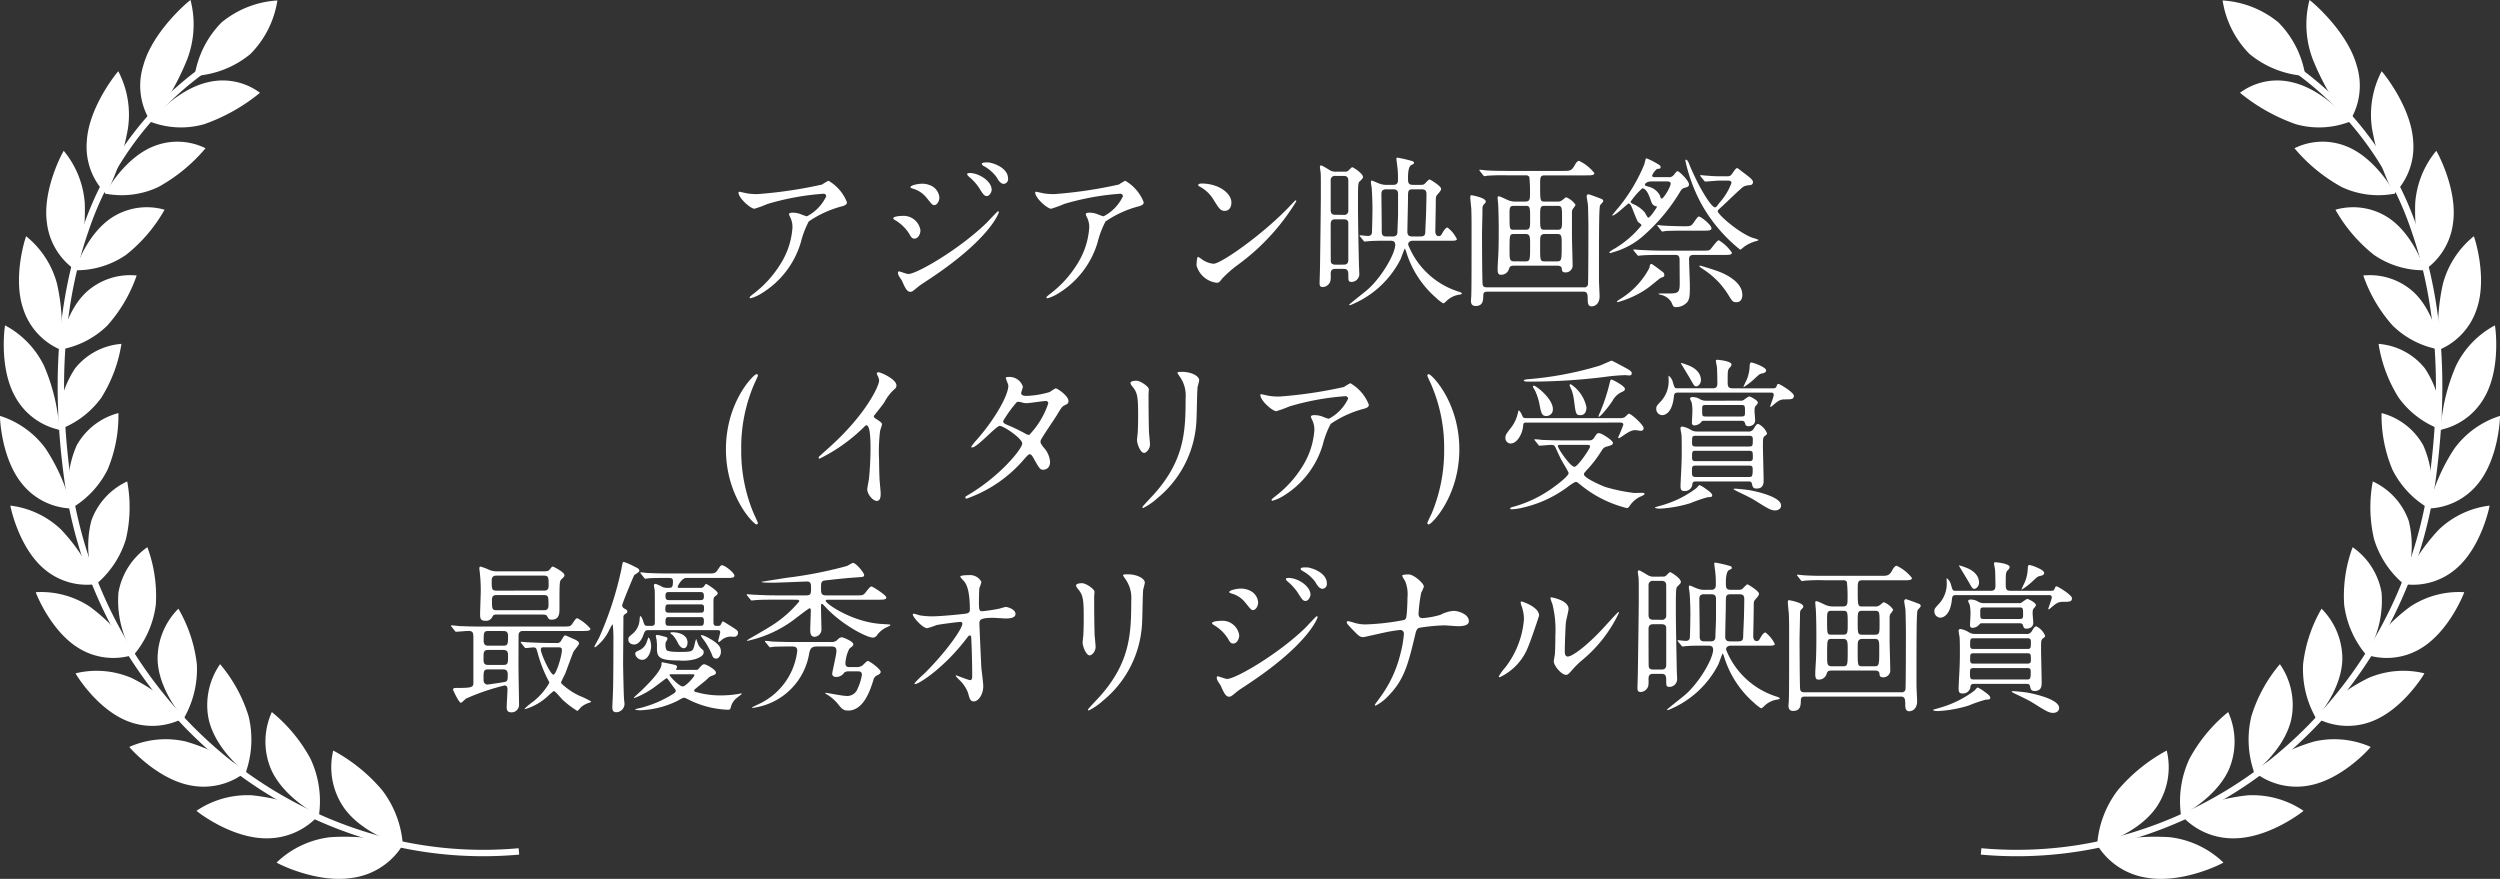 <svg xmlns="http://www.w3.org/2000/svg" width="252.501" height="88.767" viewBox="0 0 252.501 88.767">
  <rect x="0" y="0" width="252.501" height="88.767" fill="#333333" stroke="none"/>
  <g id="グループ_214" data-name="グループ 214" transform="translate(831.537 -1402.98)">
    <g id="グループ_119" data-name="グループ 119" transform="translate(-831.537 1402.98)">
      <g id="グループ_117" data-name="グループ 117">
        <g id="グループ_101" data-name="グループ 101" transform="translate(200.061)">
          <path id="パス_322" data-name="パス 322" d="M724.663-204.225a9.8,9.8,0,0,1,2.722,5.407,9.788,9.788,0,0,1-5.635-2.215,9.788,9.788,0,0,1-2.722-5.407A9.809,9.809,0,0,1,724.663-204.225Z" transform="translate(-694.605 206.487)" fill="#fff"/>
          <g id="グループ_99" data-name="グループ 99" transform="translate(11.722)">
            <g id="グループ_87" data-name="グループ 87" transform="translate(0 75.805)">
              <path id="パス_323" data-name="パス 323" d="M716.205-173.113a10.261,10.261,0,0,0-2.078,5.57c-.008.036,4.169-1.13,6.043-3.942a7.2,7.2,0,0,0,.987-5.645A17.063,17.063,0,0,0,716.205-173.113Z" transform="translate(-714.099 177.13)" fill="#fff"/>
              <path id="パス_324" data-name="パス 324" d="M719.146-169.6a7.1,7.1,0,0,1-5.032-3.368,22.958,22.958,0,0,1,7.356-.724,9.386,9.386,0,0,1,5.428,2.561C726.945-171.118,722.853-168.962,719.146-169.6Z" transform="translate(-714.114 182.444)" fill="#fff"/>
            </g>
            <g id="グループ_88" data-name="グループ 88" transform="translate(8.398 71.918)">
              <path id="パス_325" data-name="パス 325" d="M718.319-173.914a10.1,10.1,0,0,0-.85,5.725c0,.036,3.668-1.786,4.906-4.821a7.223,7.223,0,0,0-.147-5.624A15.675,15.675,0,0,0,718.319-173.914Z" transform="translate(-717.363 178.634)" fill="#fff"/>
              <path id="パス_326" data-name="パス 326" d="M722.76-171.03a6.988,6.988,0,0,1-5.374-2.412,20.945,20.945,0,0,1,6.77-1.931,9.213,9.213,0,0,1,5.645,1.561C729.845-173.809,726.36-171.033,722.76-171.03Z" transform="translate(-717.327 183.783)" fill="#fff"/>
            </g>
            <g id="グループ_89" data-name="グループ 89" transform="translate(15.323 67.084)">
              <path id="パス_327" data-name="パス 327" d="M720.331-175.257a10.015,10.015,0,0,0,.279,5.681c0,.039,3.146-2.344,3.774-5.5a7.225,7.225,0,0,0-1.176-5.431A14.825,14.825,0,0,0,720.331-175.257Z" transform="translate(-720.043 180.504)" fill="#fff"/>
              <path id="パス_328" data-name="パス 328" d="M725.817-172.9a6.863,6.863,0,0,1-5.58-1.422,19.567,19.567,0,0,1,6.1-3.019,9.065,9.065,0,0,1,5.725.54C732.109-176.8,729.255-173.509,725.817-172.9Z" transform="translate(-719.734 185.155)" fill="#fff"/>
            </g>
            <g id="グループ_90" data-name="グループ 90" transform="translate(20.811 61.478)">
              <path id="パス_329" data-name="パス 329" d="M722.187-177.069a9.93,9.93,0,0,0,1.308,5.462c.005.036,2.6-2.815,2.655-5.991a7.177,7.177,0,0,0-2.1-5.074A14.349,14.349,0,0,0,722.187-177.069Z" transform="translate(-722.166 182.673)" fill="#fff"/>
              <path id="パス_330" data-name="パス 330" d="M728.3-175.117a6.75,6.75,0,0,1-5.65-.416,18.811,18.811,0,0,1,5.358-3.986,8.956,8.956,0,0,1,5.663-.473C733.709-180,731.51-176.306,728.3-175.117Z" transform="translate(-721.4 186.521)" fill="#fff"/>
            </g>
            <g id="グループ_91" data-name="グループ 91" transform="translate(24.928 55.267)">
              <path id="パス_331" data-name="パス 331" d="M723.807-179.281a9.751,9.751,0,0,0,2.231,5.087,10.345,10.345,0,0,0,1.548-6.3,7.072,7.072,0,0,0-2.921-4.583A14.166,14.166,0,0,0,723.807-179.281Z" transform="translate(-723.758 185.076)" fill="#fff"/>
              <path id="パス_332" data-name="パス 332" d="M730.178-177.6a6.655,6.655,0,0,1-5.573.582,18.486,18.486,0,0,1,4.531-4.821,8.942,8.942,0,0,1,5.456-1.46C734.629-183.319,733.1-179.323,730.178-177.6Z" transform="translate(-722.416 187.843)" fill="#fff"/>
            </g>
            <g id="グループ_92" data-name="グループ 92" transform="translate(27.616 48.624)">
              <path id="パス_333" data-name="パス 333" d="M725.18-181.815a9.577,9.577,0,0,0,3.042,4.575,10.355,10.355,0,0,0,.455-6.433,6.921,6.921,0,0,0-3.626-3.973A14.11,14.11,0,0,0,725.18-181.815Z" transform="translate(-724.798 187.646)" fill="#fff"/>
              <path id="パス_334" data-name="パス 334" d="M731.438-180.335a6.651,6.651,0,0,1-5.353,1.556,18.554,18.554,0,0,1,3.621-5.518,8.989,8.989,0,0,1,5.1-2.4C734.839-186.725,734.012-182.532,731.438-180.335Z" transform="translate(-722.759 189.141)" fill="#fff"/>
            </g>
            <g id="グループ_93" data-name="グループ 93" transform="translate(28.755 41.723)">
              <path id="パス_335" data-name="パス 335" d="M726.34-184.6a9.326,9.326,0,0,0,3.74,3.944,10.34,10.34,0,0,0-.628-6.4,6.775,6.775,0,0,0-4.213-3.262A14.15,14.15,0,0,0,726.34-184.6Z" transform="translate(-725.239 190.316)" fill="#fff"/>
              <path id="パス_336" data-name="パス 336" d="M732.058-183.336a6.672,6.672,0,0,1-4.986,2.481,18.906,18.906,0,0,1,2.629-6.066,9.074,9.074,0,0,1,4.593-3.285C734.322-190.232,734.211-185.954,732.058-183.336Z" transform="translate(-722.334 190.49)" fill="#fff"/>
            </g>
            <g id="グループ_94" data-name="グループ 94" transform="translate(28.453 32.865)">
              <path id="パス_337" data-name="パス 337" d="M727.172-187.557a9.114,9.114,0,0,0,4.324,3.218,10.367,10.367,0,0,0-1.693-6.206,6.663,6.663,0,0,0-4.681-2.476A14.279,14.279,0,0,0,727.172-187.557Z" transform="translate(-725.122 194.887)" fill="#fff"/>
              <path id="パス_338" data-name="パス 338" d="M732.011-186.544a6.705,6.705,0,0,1-4.464,3.345,19.385,19.385,0,0,1,1.551-6.464,9.161,9.161,0,0,1,3.929-4.079C733.053-193.771,733.683-189.512,732.011-186.544Z" transform="translate(-721.279 193.743)" fill="#fff"/>
            </g>
            <g id="グループ_95" data-name="グループ 95" transform="translate(26.912 23.865)">
              <path id="パス_339" data-name="パス 339" d="M727.506-190.6a8.966,8.966,0,0,0,4.792,2.417c.028.023-.442-3.769-2.742-5.86a6.569,6.569,0,0,0-5.03-1.631A14.784,14.784,0,0,0,727.506-190.6Z" transform="translate(-724.526 199.634)" fill="#fff"/>
              <path id="パス_340" data-name="パス 340" d="M731.355-189.879a6.736,6.736,0,0,1-3.789,4.12,20.288,20.288,0,0,1,.385-6.7,9.236,9.236,0,0,1,3.109-4.769C731.084-197.259,732.474-193.123,731.355-189.879Z" transform="translate(-719.9 197.225)" fill="#fff"/>
            </g>
            <g id="グループ_96" data-name="グループ 96" transform="translate(24.095 15.234)">
              <path id="パス_341" data-name="パス 341" d="M727.329-193.55a8.828,8.828,0,0,0,5.131,1.556c.036.018-1.114-3.678-3.771-5.368a6.511,6.511,0,0,0-5.252-.747A15.575,15.575,0,0,0,727.329-193.55Z" transform="translate(-723.436 204.057)" fill="#fff"/>
              <path id="パス_342" data-name="パス 342" d="M730.393-193.259a6.735,6.735,0,0,1-2.954,4.79,21.663,21.663,0,0,1-.866-6.762,9.319,9.319,0,0,1,2.127-5.332C728.718-200.6,730.892-196.7,730.393-193.259Z" transform="translate(-718.516 200.564)" fill="#fff"/>
            </g>
            <g id="グループ_97" data-name="グループ 97" transform="translate(19.959 7.201)">
              <path id="パス_343" data-name="パス 343" d="M726.615-196.336a8.719,8.719,0,0,0,5.348.662c.039.013-1.809-3.5-4.784-4.74a6.437,6.437,0,0,0-5.343.155A16.773,16.773,0,0,0,726.615-196.336Z" transform="translate(-721.836 208.03)" fill="#fff"/>
              <path id="パス_344" data-name="パス 344" d="M729.08-196.6a6.742,6.742,0,0,1-1.957,5.332,23.685,23.685,0,0,1-2.207-6.651,9.486,9.486,0,0,1,.977-5.754C725.906-203.708,728.886-200.144,729.08-196.6Z" transform="translate(-717.089 203.672)" fill="#fff"/>
            </g>
            <g id="グループ_98" data-name="グループ 98" transform="translate(14.456)">
              <path id="パス_345" data-name="パス 345" d="M725.352-198.9a8.58,8.58,0,0,0,5.433-.253c.047.008-2.525-3.218-5.777-3.975a6.311,6.311,0,0,0-5.3,1.055A18.6,18.6,0,0,0,725.352-198.9Z" transform="translate(-719.707 211.445)" fill="#fff"/>
              <path id="パス_346" data-name="パス 346" d="M727.381-199.825a6.762,6.762,0,0,1-.794,5.728,26.925,26.925,0,0,1-3.639-6.356,9.878,9.878,0,0,1-.339-6C722.617-206.5,726.424-203.377,727.381-199.825Z" transform="translate(-715.589 206.458)" fill="#fff"/>
            </g>
          </g>
          <g id="グループ_100" data-name="グループ 100" transform="translate(0 5.426)">
            <path id="パス_347" data-name="パス 347" d="M709.579-123.47l.059-.644a39.78,39.78,0,0,0,15.826-1.771A41.814,41.814,0,0,0,739.3-133.46a44,44,0,0,0,15.65-28.455c1.207-9.225.587-17.447-1.84-24.439a32.6,32.6,0,0,0-13.8-17.455l.344-.551a33.24,33.24,0,0,1,14.069,17.793c2.461,7.085,3.089,15.408,1.869,24.736a44.652,44.652,0,0,1-15.881,28.871,42.551,42.551,0,0,1-14.048,7.692A40.432,40.432,0,0,1,709.579-123.47Z" transform="translate(-709.579 204.359)" fill="#fff"/>
          </g>
        </g>
        <g id="グループ_116" data-name="グループ 116">
          <path id="パス_348" data-name="パス 348" d="M642.507-204.225a9.809,9.809,0,0,0-2.724,5.407,9.788,9.788,0,0,0,5.635-2.215,9.8,9.8,0,0,0,2.724-5.407A9.8,9.8,0,0,0,642.507-204.225Z" transform="translate(-620.125 206.487)" fill="#fff"/>
          <g id="グループ_114" data-name="グループ 114">
            <g id="グループ_102" data-name="グループ 102" transform="translate(27.934 75.805)">
              <path id="パス_349" data-name="パス 349" d="M650.273-173.113a10.278,10.278,0,0,1,2.081,5.57c.008.036-4.169-1.13-6.043-3.942a7.207,7.207,0,0,1-.99-5.645A17.023,17.023,0,0,1,650.273-173.113Z" transform="translate(-639.598 177.13)" fill="#fff"/>
              <path id="パス_350" data-name="パス 350" d="M650.734-169.6a7.082,7.082,0,0,0,5.033-3.368,22.932,22.932,0,0,0-7.356-.724,9.374,9.374,0,0,0-5.425,2.561C642.936-171.118,647.03-168.962,650.734-169.6Z" transform="translate(-642.985 182.444)" fill="#fff"/>
            </g>
            <g id="グループ_103" data-name="グループ 103" transform="translate(19.846 71.918)">
              <path id="パス_351" data-name="パス 351" d="M647.109-173.914a10.075,10.075,0,0,1,.85,5.725c.005.036-3.668-1.786-4.9-4.821a7.217,7.217,0,0,1,.145-5.624A15.629,15.629,0,0,1,647.109-173.914Z" transform="translate(-635.594 178.634)" fill="#fff"/>
              <path id="パス_352" data-name="パス 352" d="M646.895-171.03a7,7,0,0,0,5.376-2.412,20.969,20.969,0,0,0-6.769-1.931,9.2,9.2,0,0,0-5.645,1.561C639.81-173.809,643.294-171.033,646.895-171.03Z" transform="translate(-639.856 183.783)" fill="#fff"/>
            </g>
            <g id="グループ_104" data-name="グループ 104" transform="translate(13.061 67.084)">
              <path id="パス_353" data-name="パス 353" d="M644.459-175.257a10,10,0,0,1-.282,5.681c0,.039-3.146-2.344-3.774-5.5a7.219,7.219,0,0,1,1.179-5.431A14.868,14.868,0,0,1,644.459-175.257Z" transform="translate(-632.414 180.504)" fill="#fff"/>
              <path id="パス_354" data-name="パス 354" d="M643.479-172.9a6.858,6.858,0,0,0,5.58-1.422,19.567,19.567,0,0,0-6.1-3.019,9.069,9.069,0,0,0-5.725.54C637.19-176.8,640.041-173.509,643.479-172.9Z" transform="translate(-637.231 185.155)" fill="#fff"/>
            </g>
            <g id="グループ_105" data-name="グループ 105" transform="translate(7.633 61.478)">
              <path id="パス_355" data-name="パス 355" d="M642.3-177.069a9.919,9.919,0,0,1-1.31,5.462c-.005.036-2.6-2.815-2.655-5.991a7.163,7.163,0,0,1,2.1-5.074A14.392,14.392,0,0,1,642.3-177.069Z" transform="translate(-630.051 182.673)" fill="#fff"/>
              <path id="パス_356" data-name="パス 356" d="M640.505-175.117a6.746,6.746,0,0,0,5.648-.416,18.807,18.807,0,0,0-5.358-3.986,8.955,8.955,0,0,0-5.663-.473C635.093-180,637.292-176.306,640.505-175.117Z" transform="translate(-635.131 186.521)" fill="#fff"/>
            </g>
            <g id="グループ_106" data-name="グループ 106" transform="translate(3.614 55.267)">
              <path id="パス_357" data-name="パス 357" d="M640.629-179.281a9.749,9.749,0,0,1-2.231,5.087,10.35,10.35,0,0,1-1.546-6.3,7.061,7.061,0,0,1,2.921-4.583A14.187,14.187,0,0,1,640.629-179.281Z" transform="translate(-628.503 185.076)" fill="#fff"/>
              <path id="パス_358" data-name="パス 358" d="M637.989-177.6a6.662,6.662,0,0,0,5.575.582,18.586,18.586,0,0,0-4.531-4.821,8.942,8.942,0,0,0-5.456-1.46C633.54-183.319,635.065-179.323,637.989-177.6Z" transform="translate(-633.576 187.843)" fill="#fff"/>
            </g>
            <g id="グループ_107" data-name="グループ 107" transform="translate(1.052 48.624)">
              <path id="パス_359" data-name="パス 359" d="M639.457-181.815a9.578,9.578,0,0,1-3.042,4.575,10.342,10.342,0,0,1-.452-6.433,6.921,6.921,0,0,1,3.624-3.973A14.111,14.111,0,0,1,639.457-181.815Z" transform="translate(-627.791 187.646)" fill="#fff"/>
              <path id="パス_360" data-name="パス 360" d="M635.953-180.335a6.651,6.651,0,0,0,5.353,1.556,18.564,18.564,0,0,0-3.621-5.518,8.979,8.979,0,0,0-5.1-2.4C632.552-186.725,633.382-182.532,635.953-180.335Z" transform="translate(-632.585 189.141)" fill="#fff"/>
            </g>
            <g id="グループ_108" data-name="グループ 108" transform="translate(0 41.723)">
              <path id="パス_361" data-name="パス 361" d="M638.826-184.6a9.341,9.341,0,0,1-3.743,3.944,10.362,10.362,0,0,1,.628-6.4,6.775,6.775,0,0,1,4.213-3.262A14.081,14.081,0,0,1,638.826-184.6Z" transform="translate(-627.963 190.316)" fill="#fff"/>
              <path id="パス_362" data-name="パス 362" d="M634.417-183.336a6.669,6.669,0,0,0,4.986,2.481,18.911,18.911,0,0,0-2.629-6.066,9.075,9.075,0,0,0-4.593-3.285C632.15-190.232,632.262-185.954,634.417-183.336Z" transform="translate(-632.178 190.49)" fill="#fff"/>
            </g>
            <g id="グループ_109" data-name="グループ 109" transform="translate(0.379 32.865)">
              <path id="パス_363" data-name="パス 363" d="M638.793-187.557a9.115,9.115,0,0,1-4.327,3.218,10.388,10.388,0,0,1,1.693-6.206,6.667,6.667,0,0,1,4.683-2.476A14.331,14.331,0,0,1,638.793-187.557Z" transform="translate(-628.956 194.887)" fill="#fff"/>
              <path id="パス_364" data-name="パス 364" d="M633.477-186.544a6.711,6.711,0,0,0,4.464,3.345,19.426,19.426,0,0,0-1.548-6.464,9.174,9.174,0,0,0-3.931-4.079C632.435-193.771,631.807-189.512,633.477-186.544Z" transform="translate(-632.324 193.743)" fill="#fff"/>
            </g>
            <g id="グループ_110" data-name="グループ 110" transform="translate(1.916 23.865)">
              <path id="パス_365" data-name="パス 365" d="M639.3-190.6a8.971,8.971,0,0,1-4.789,2.417c-.031.023.439-3.769,2.74-5.86a6.571,6.571,0,0,1,5.03-1.631A14.79,14.79,0,0,1,639.3-190.6Z" transform="translate(-630.394 199.634)" fill="#fff"/>
              <path id="パス_366" data-name="パス 366" d="M633.354-189.879a6.728,6.728,0,0,0,3.789,4.12,20.4,20.4,0,0,0-.388-6.7,9.221,9.221,0,0,0-3.109-4.769C633.625-197.259,632.235-193.123,633.354-189.879Z" transform="translate(-632.919 197.225)" fill="#fff"/>
            </g>
            <g id="グループ_111" data-name="グループ 111" transform="translate(4.67 15.234)">
              <path id="パス_367" data-name="パス 367" d="M640.251-193.55a8.835,8.835,0,0,1-5.133,1.556c-.036.018,1.114-3.678,3.774-5.368a6.5,6.5,0,0,1,5.249-.747A15.535,15.535,0,0,1,640.251-193.55Z" transform="translate(-632.19 204.057)" fill="#fff"/>
              <path id="パス_368" data-name="パス 368" d="M634.058-193.259a6.743,6.743,0,0,0,2.954,4.79,21.581,21.581,0,0,0,.866-6.762,9.326,9.326,0,0,0-2.125-5.332C635.736-200.6,633.562-196.7,634.058-193.259Z" transform="translate(-633.984 200.564)" fill="#fff"/>
            </g>
            <g id="グループ_112" data-name="グループ 112" transform="translate(8.754 7.201)">
              <path id="パス_369" data-name="パス 369" d="M641.639-196.336a8.718,8.718,0,0,1-5.348.662c-.041.013,1.809-3.5,4.784-4.74a6.441,6.441,0,0,1,5.342.155A16.814,16.814,0,0,1,641.639-196.336Z" transform="translate(-634.413 208.03)" fill="#fff"/>
              <path id="パス_370" data-name="パス 370" d="M635.579-196.6a6.721,6.721,0,0,0,1.957,5.332,23.72,23.72,0,0,0,2.2-6.651,9.488,9.488,0,0,0-.977-5.754C638.751-203.708,635.773-200.144,635.579-196.6Z" transform="translate(-635.564 203.672)" fill="#fff"/>
            </g>
            <g id="グループ_113" data-name="グループ 113" transform="translate(14.181)">
              <path id="パス_371" data-name="パス 371" d="M643.487-198.9a8.593,8.593,0,0,1-5.436-.253c-.047.008,2.528-3.218,5.777-3.975a6.307,6.307,0,0,1,5.3,1.055A18.568,18.568,0,0,1,643.487-198.9Z" transform="translate(-637.051 211.445)" fill="#fff"/>
              <path id="パス_372" data-name="パス 372" d="M637.954-199.825a6.762,6.762,0,0,0,.794,5.728,27.059,27.059,0,0,0,3.637-6.356,9.868,9.868,0,0,0,.341-6C642.715-206.5,638.91-203.377,637.954-199.825Z" transform="translate(-637.664 206.458)" fill="#fff"/>
            </g>
          </g>
          <g id="グループ_115" data-name="グループ 115" transform="translate(5.823 5.426)">
            <path id="パス_373" data-name="パス 373" d="M681.045-123.47l-.057-.644a39.769,39.769,0,0,1-15.826-1.771,41.848,41.848,0,0,1-13.836-7.576,44.009,44.009,0,0,1-15.648-28.455c-1.207-9.225-.589-17.447,1.838-24.439a32.606,32.606,0,0,1,13.8-17.455l-.341-.551a33.24,33.24,0,0,0-14.069,17.793c-2.461,7.085-3.091,15.408-1.871,24.736a44.674,44.674,0,0,0,15.881,28.871,42.553,42.553,0,0,0,14.048,7.692A40.437,40.437,0,0,0,681.045-123.47Z" transform="translate(-634.43 204.359)" fill="#fff"/>
          </g>
        </g>
      </g>
      <g id="グループ_118" data-name="グループ 118" transform="translate(45.554 15.927)">
        <path id="パス_374" data-name="パス 374" d="M661.95-198.113a6.607,6.607,0,0,0,.993.067,44.638,44.638,0,0,0,6.534-.967,5.452,5.452,0,0,1,.646-.383,4.329,4.329,0,0,1,1.861,2.163c0,.119,0,.3-.553.434a10.74,10.74,0,0,0-3.3,1.515,9.584,9.584,0,0,0-.806,2.13,9.033,9.033,0,0,1-3.975,5.144,3.967,3.967,0,0,1-1.088.483.085.085,0,0,1-.1-.085c0-.049.034-.083.315-.315a11.092,11.092,0,0,0,2.825-3.1,7.873,7.873,0,0,0,1.184-3.644,2.222,2.222,0,0,0-.2-.982c-.127-.266-.145-.3-.145-.367,0-.132.238-.15.331-.15a2.283,2.283,0,0,1,.853.15,4.3,4.3,0,0,0,.618.217,4.4,4.4,0,0,0,1.957-2.029.27.27,0,0,0-.3-.251,26.286,26.286,0,0,0-5.629,1.031,11.67,11.67,0,0,1-1.326.483c-.38,0-1.61-1.065-1.61-1.649,0-.031.034-.065.111-.065C661.193-198.278,661.826-198.129,661.95-198.113Z" transform="translate(-632.001 201.724)" fill="#fff"/>
        <path id="パス_375" data-name="パス 375" d="M669.827-193.25c0,.349-.22.832-.6.832-.238,0-.318-.1-.553-.517a4.147,4.147,0,0,0-1.437-1.365c-.047-.034-.155-.1-.155-.165,0-.251,1.008-.251,1.1-.251A1.718,1.718,0,0,1,669.827-193.25Zm-1.858,5.107c-.049-.1-.3-.45-.333-.532a.684.684,0,0,1-.08-.3.12.12,0,0,1,.127-.134c.049,0,.757.266.917.266.85,0,5.141-2.481,7.917-5.177.176-.181,1.088-1.163,1.137-1.163a.1.1,0,0,1,.093.1c0,.034-.788,2.613-6.974,6.725-.962.631-1.024.68-1.15.781-.584.483-.646.532-.819.532C668.472-187.044,668.281-187.427,667.968-188.143Zm3.768-8.437c0,.432-.269.781-.522.781-.173,0-.235-.083-.788-.765a2.666,2.666,0,0,0-1.372-.9c-.22-.083-.235-.083-.235-.15,0-.184.724-.349,1.2-.349a2.092,2.092,0,0,1,.8.165A1.447,1.447,0,0,1,671.737-196.579Zm5.283-.768c0,.2-.2.633-.5.633-.238,0-.377-.184-.773-.832a5.151,5.151,0,0,0-1.008-1.114c-.065-.052-.2-.2-.2-.266,0-.1.186-.116.282-.116C675.725-199.043,677.02-198.228,677.02-197.347Zm1.657-1.13a.48.48,0,0,1-.426.532c-.331,0-.55-.349-.773-.734a3.991,3.991,0,0,0-1.277-1.08c-.142-.085-.173-.168-.173-.2,0-.153.315-.153.6-.153C677.035-200.11,678.676-199.627,678.676-198.476Z" transform="translate(-622.415 200.591)" fill="#fff"/>
        <path id="パス_376" data-name="パス 376" d="M673.545-198.113a6.615,6.615,0,0,0,1,.067,44.613,44.613,0,0,0,6.529-.967,5.658,5.658,0,0,1,.646-.383,4.321,4.321,0,0,1,1.864,2.163c0,.119,0,.3-.553.434a10.712,10.712,0,0,0-3.3,1.515,9.423,9.423,0,0,0-.806,2.13,9.047,9.047,0,0,1-3.975,5.144,4,4,0,0,1-1.088.483.085.085,0,0,1-.1-.085c0-.049.034-.083.315-.315a11.049,11.049,0,0,0,2.825-3.1,7.874,7.874,0,0,0,1.184-3.644,2.188,2.188,0,0,0-.207-.982c-.127-.266-.142-.3-.142-.367,0-.132.238-.15.333-.15a2.279,2.279,0,0,1,.85.15,4.063,4.063,0,0,0,.615.217,4.4,4.4,0,0,0,1.957-2.029.267.267,0,0,0-.3-.251,26.3,26.3,0,0,0-5.632,1.031,11.636,11.636,0,0,1-1.323.483c-.38,0-1.61-1.065-1.61-1.649,0-.031.031-.065.111-.065C672.788-198.278,673.418-198.129,673.545-198.113Z" transform="translate(-613.626 201.724)" fill="#fff"/>
        <path id="パス_377" data-name="パス 377" d="M683.067-191.048a11.358,11.358,0,0,0-1.546,1.365c-.3.383-.331.416-.566.416A2.418,2.418,0,0,1,678.934-191c0-.119.015-.884.16-.884a4.4,4.4,0,0,1,.471.315,2.516,2.516,0,0,0,1.075.385c.77,0,4.952-2.947,7.571-5.676.253-.266.7-.734.726-.734a.109.109,0,0,1,.08.085A22.221,22.221,0,0,1,683.067-191.048Zm-1.292-5.477c-.427,0-.584-.266-1.106-1.1a3.609,3.609,0,0,0-1.432-1.365c-.065-.034-.142-.083-.142-.15s.127-.15.346-.15c1.688,0,3.014.949,3.014,1.931C682.455-196.855,682.183-196.525,681.775-196.525Z" transform="translate(-603.636 201.898)" fill="#fff"/>
        <path id="パス_378" data-name="パス 378" d="M686.205-198.882c.253,0,.346,0,.5-.165.253-.251.284-.284.346-.284.078,0,1.073.618,1.073.982,0,.116-.031.15-.282.4-.222.2-.222.2-.222,2.494,0,1.781.077,5.095.1,6.025,0,.119.031.667.031.8a.794.794,0,0,1-.757.881c-.349,0-.349-.132-.349-.7,0-.349-.031-.615-.457-.615h-.866c-.458,0-.458.318-.458.566a2.792,2.792,0,0,1-.031.667.859.859,0,0,1-.726.6c-.365,0-.365-.168-.365-.483,0-.165.034-.964.034-1.148.015-.333.093-6.909.093-7.475,0-1.928,0-2.145-.016-2.378,0-.1-.077-.532-.077-.633,0-.083.015-.165.093-.165.1,0,.173.031.964.514a1.157,1.157,0,0,0,.615.116Zm-.034,4.36a.408.408,0,0,0,.473-.45v-3c0-.481-.313-.481-.473-.481h-.819a.418.418,0,0,0-.488.465v2.978c0,.483.315.483.488.483Zm.015,5.027c.176,0,.457-.034.457-.483v-3.779c-.047-.215-.158-.315-.457-.315h-.85c-.189,0-.473.016-.473.483,0,.483,0,3.678.013,3.761.018.233.176.333.46.333Zm7.62-8.057c.318,0,.38,0,.491-.065.093-.052.442-.483.551-.483.065,0,1.168.664,1.168.949,0,.165-.189.364-.331.532-.207.217-.207.282-.207.814,0,.45-.047,2.781-.047,2.98,0,.165.08.45.315.45.158,0,.22,0,.362-.251.127-.233.365-.615.553-.615a3.2,3.2,0,0,1,.946,1.166c0,.165-.315.165-.47.165h-3.931c-.266,0-.519.083-.519.4a8.088,8.088,0,0,0,5.1,4.743c.111.034.328.116.328.184,0,.083-.17.1-.217.116a2.306,2.306,0,0,0-1.422.732c-.065.049-.173.15-.253.15a3.909,3.909,0,0,1-.708-.551,10,10,0,0,1-3.045-4.725c-.034-.083-.1-.251-.127-.251s-.364.933-.426,1.083a9.737,9.737,0,0,1-5.079,4.627c-.031,0-.111,0-.111-.049,0-.034,1.515-1.233,1.657-1.349,1.5-1.2,3-3.761,3-4.709,0-.4-.349-.4-.476-.4h-.5c-.488,0-1.215,0-1.781.052-.049,0-.269.031-.333.031-.047,0-.08-.031-.127-.1l-.313-.383c-.067-.083-.067-.083-.067-.116s.034-.034.049-.034c.111,0,.631.067.742.067.189,0,.393-.034.442-.284.031-.184.062-2.181.062-2.515,0-.432-.031-1.414-.077-2.029,0-.083-.08-.483-.08-.566,0-.067,0-.2.1-.2.062,0,.615.266.742.3a1.964,1.964,0,0,0,.868.132h.566c.173,0,.46-.034.46-.483,0-.315,0-.7-.034-1.047-.016-.217-.127-1.031-.127-1.1s.034-.116.1-.116a12.843,12.843,0,0,1,1.453.333c.078.016.22.065.22.2,0,.083-.031.1-.269.215-.3.134-.331.9-.331,1.248,0,.5,0,.75.491.75Zm-2.7,5.211c.173,0,.5,0,.5-.468,0-.215.062-1.564.062-1.83v-2.013c0-.45-.331-.45-.5-.45h-.662c-.189,0-.52,0-.52.45,0,.615.044,3.28.031,3.828,0,.465.266.483.5.483Zm2.1-4.761c-.535,0-.535.116-.535.949,0,.468-.062,2.812-.062,3.345,0,.468.315.468.551.468h.726c.442,0,.538-.116.538-.584,0-.2.078-1.646.078-1.962.015-.569.034-1.2.034-1.75,0-.465-.3-.465-.553-.465Z" transform="translate(-596.017 200.296)" fill="#fff"/>
        <path id="パス_379" data-name="パス 379" d="M691.382-186.958c-.344,0-.442.1-.442.416-.013.481-.028,1.031-.786,1.031-.46,0-.46-.4-.46-.551,0-.065.034-.414.034-.481.028-.881.028-2.631.028-6.94,0-.5,0-1.1-.028-1.882-.018-.165-.1-.933-.1-1.1,0-.15.015-.233.111-.233.047,0,1.45.248,1.45.633,0,.1-.016.116-.253.364a.9.9,0,0,0-.078.468c0,.364-.046,2.13-.046,2.53,0,.465.013,4.758.062,5.009.049.282.253.3.473.3H701.1a.368.368,0,0,0,.411-.266c.046-.116.046-5.707.046-5.991,0-.248-.031-1.913-.046-2.047,0-.132-.127-.75-.127-.881s.08-.217.173-.217,1.326.468,1.388.5a.264.264,0,0,1,.111.2c0,.083-.3.349-.331.447-.1.468-.1,2.864-.1,7.558,0,.217.062,1.365.062,1.615,0,.68-.408,1-.8,1s-.4-.383-.4-.75c0-.483-.047-.731-.426-.731Zm3.8-9.1c.457,0,.476-.251.476-.75a14.528,14.528,0,0,0-.065-1.732.387.387,0,0,0-.377-.165h-1.83a19.459,19.459,0,0,0-1.99.034c-.062,0-.282.049-.331.049a.219.219,0,0,1-.14-.1l-.315-.4c-.034-.049-.064-.083-.064-.1,0-.034.015-.049.064-.049.106,0,.582.067.693.067.773.049,1.419.049,2.161.049h5.583c.6,0,.806,0,1.106-.532.111-.217.282-.483.457-.483a4.242,4.242,0,0,1,1.546,1.233c0,.233-.315.233-.838.233h-4.18c-.457,0-.457.215-.457.931,0,1.7,0,1.716.5,1.716h1.264a.658.658,0,0,0,.455-.134c.065-.034.349-.3.414-.3a2.09,2.09,0,0,1,.946.765,1.628,1.628,0,0,1-.284.416.868.868,0,0,0-.08.45v2.215c0,.483.065,2.546.065,2.962a.7.7,0,0,1-.711.781c-.362,0-.362-.2-.377-.349-.016-.132-.034-.331-.475-.331h-4.291c-.424,0-.488.065-.584.364a.8.8,0,0,1-.788.551c-.142,0-.346,0-.346-.532,0-.284.015-.566.062-1.349.031-.615.049-1.347.049-2.546,0-.85-.018-2.1-.062-2.779-.015-.085-.049-.483-.049-.569,0-.049,0-.147.093-.147.111,0,.191.031.868.349a1.916,1.916,0,0,0,.757.184Zm.034,2.846c.455,0,.455-.217.455-1.065,0-1.2,0-1.349-.455-1.349h-1.184c-.442,0-.442.217-.442.866,0,1.515,0,1.548.442,1.548Zm-.034,3.195c.488,0,.488-.116.488-1.6,0-.933,0-1.166-.488-1.166h-1.1c-.489,0-.489.034-.489,1.649,0,.9,0,1.114.489,1.114Zm1.957-5.609c-.457,0-.457.184-.457,1.1,0,1.181,0,1.316.457,1.316h1.3c.457,0,.457-.184.457-1.1,0-1.181,0-1.316-.457-1.316Zm0,2.846a.409.409,0,0,0-.331.116c-.127.134-.127.235-.127,1.083,0,1.481,0,1.564.457,1.564H698.4c.46,0,.46-.184.46-1.7,0-.832,0-1.065-.445-1.065Z" transform="translate(-586.682 200.489)" fill="#fff"/>
        <path id="パス_380" data-name="パス 380" d="M700.985-198.373a.619.619,0,0,0,.631-.284c.238-.282.253-.315.333-.315.173,0,1.153.964,1.153,1.331,0,.233-.176.266-.442.349-.176.034-.253.1-.4.3a18.611,18.611,0,0,1-3.9,4.66,7.716,7.716,0,0,1-2.667,1.466c-.044.016-.519.165-.551.165a.093.093,0,0,1-.08-.1,2.778,2.778,0,0,1,.522-.349,10.064,10.064,0,0,0,2.729-2.362c0-.083-.3-.284-.349-.333-.171-.215-.6-1.466-.739-1.7-.049-.065-.127-.165-.222-.165s-1.31,1.215-1.623,1.215a.036.036,0,0,1-.034-.034c0-.015.538-.664.646-.783a17.169,17.169,0,0,0,2.6-4.36c.127-.532.145-.6.207-.6a5.513,5.513,0,0,1,.788.364c.587.333.646.367.646.517,0,.165-.059.165-.313.184-.145.016-.538.548-.538.682,0,.15.142.15.3.15Zm-4.529,12.115a8,8,0,0,0,2.652-2.962c.047-.3.065-.383.222-.383.062,0,1.073.765,1.15.832a.337.337,0,0,1,.127.282c0,.168-.016.168-.38.3-.078.049-1.055.848-1.261,1a9.845,9.845,0,0,1-3.076,1.447c-.047,0-.065-.067-.047-.1C695.936-185.925,696.363-186.191,696.456-186.258Zm.742-9.62c0,.085.127.153.253.217a3.221,3.221,0,0,1,1.184.85c.049.065.269.532.364.532.189,0,.866-1.049.866-1.083a.073.073,0,0,0-.08-.067c-.266-.067-.393-.165-.519-.532-.189-.563-.458-1.279-.884-1.279A7.379,7.379,0,0,0,697.2-195.879Zm3.125,5.361c-1.388,0-1.848.034-1.988.049-.065,0-.3.034-.346.034s-.077-.034-.127-.1l-.315-.383c-.062-.083-.062-.083-.062-.114s.015-.036.046-.036c.109,0,.6.052.711.052.77.034,1.416.067,2.161.067h3.96c.693,0,.773,0,.912-.15.142-.134.664-.9.84-.9a4.387,4.387,0,0,1,1.321,1.248c0,.233-.3.233-.835.233h-3c-.333,0-.491.1-.491.432,0,.416.08,2.231.08,2.613,0,.982,0,1.432-.3,1.765a1.539,1.539,0,0,1-1.1.465c-.253,0-.269-.049-.473-.514a1.654,1.654,0,0,0-1.075-.734c-.016,0-.2-.049-.2-.083,0-.049.078-.049.111-.049H701c1.011,0,1.168-.067,1.168-1.031,0-.367-.015-2.1-.015-2.4-.018-.465-.235-.465-.522-.465Zm-1.008-7.423c-.476,0-.664.233-.664.333,0,.083.034.1.315.184a1.8,1.8,0,0,1,1.2.9c.062.215.078.315.173.315.222,0,.915-1.2.915-1.515,0-.217-.269-.217-.362-.217Zm3.391,4.528c.38,0,.535,0,.724-.184.111-.1.522-.8.664-.8.22,0,1.277.848,1.277,1.181,0,.248-.284.248-.838.248h-2.019c-.943,0-1.546.018-1.768.034a2.325,2.325,0,0,1-.331.052c-.062,0-.093-.052-.14-.116l-.3-.385c-.064-.067-.08-.083-.08-.1,0-.034.034-.049.065-.049.078,0,.408.049.473.049.38.031,1.546.067,1.923.067Zm4.244-5.045c.251,0,.346-.031.553-.315.093-.15.331-.514.455-.514.08,0,.3.2.457.315.9.667,1.15.881,1.15,1.1a.289.289,0,0,1-.266.3,2.461,2.461,0,0,0-.615.116c-.238.083-1.988,1.83-2.383,2.163-.142.132-.3.266-.3.349,0,.333,2.05,2.132,3.469,2.68a5.691,5.691,0,0,1,.646.215c0,.067-.077.1-.158.119a3.634,3.634,0,0,0-1.23.548c-.078.049-.377.333-.458.333a15.622,15.622,0,0,1-3.975-4.727,16.807,16.807,0,0,1-1.561-4.26c0-.085.046-.1.078-.1.127,0,.271.318.3.416.207.532.584,1.331.933,2.032.2.383,1.277,2.362,1.688,2.362.109,0,.142-.049.439-.45a6.229,6.229,0,0,0,1.217-2c0-.235-.191-.251-.426-.251h-.757c-.22,0-1.326.1-1.453.1-.062,0-.1-.052-.142-.116l-.315-.385c-.062-.083-.062-.083-.062-.116s.031-.031.062-.031c.08,0,.473.049.569.049.8.065,1.122.065,1.388.065Zm-2.729,9.023c.077,0,1.23.364,1.468.45,1.323.414,2.8,1.295,2.8,2.494,0,.551-.282.75-.582.75-.38,0-.442-.116-.807-.7a8.066,8.066,0,0,0-2.365-2.494c-.1-.067-.566-.383-.584-.416C704.156-189.386,704.156-189.435,704.221-189.435Z" transform="translate(-578.068 200.337)" fill="#fff"/>
        <path id="パス_381" data-name="パス 381" d="M663.367-177.723c.065.132.411.881.411.93a.157.157,0,0,1-.142.134c-.282,0-3.091-2.8-3.091-7.591s2.81-7.589,3.091-7.589a.147.147,0,0,1,.142.15c0,.034-.346.783-.411.933a16.118,16.118,0,0,0-1.277,6.506A16.276,16.276,0,0,0,663.367-177.723Z" transform="translate(-632.779 213.7)" fill="#fff"/>
        <path id="パス_382" data-name="パス 382" d="M669.88-187.255c.615.4.677.465.677.615,0,.1-.173.566-.189.667a17.009,17.009,0,0,0-.1,2.947c0,.45.018,1.347.049,2,.016.2.111,1.166.111,1.383,0,.165,0,.731-.38.731-.442,0-.977-.716-.977-1.166,0-.165.158-.9.173-1.065.1-.9.158-2.179.158-3.063,0-.6,0-2.347-.411-2.347-.077,0-.142.067-.269.2a17.236,17.236,0,0,1-4.479,3.179c-.049,0-.078-.034-.078-.1a.166.166,0,0,1,.044-.116c.411-.383.853-.765,1.106-1,3.722-3.36,4.952-6.19,4.952-6.656a.96.96,0,0,0-.127-.465,2.067,2.067,0,0,1-.109-.266.158.158,0,0,1,.158-.134c.238,0,1.83.7,1.83,1.331a.434.434,0,0,1-.142.333,4.661,4.661,0,0,0-1.073,1.365c-.266.4-.773,1-1.073,1.4A.273.273,0,0,0,669.88-187.255Z" transform="translate(-627.033 213.578)" fill="#fff"/>
        <path id="パス_383" data-name="パス 383" d="M670.249-179.846c3.236-1.931,5.4-4.642,5.4-5.159s-1.879-1.781-2.272-1.781c-.364,0-2.272,2.182-2.792,2.182a.076.076,0,0,1-.08-.085,5.4,5.4,0,0,1,.569-.713c1.876-2.148,3.171-4.495,3.171-5.443,0-.134-.253-.667-.253-.783,0-.1.2-.1.3-.1a1.415,1.415,0,0,1,1.422.982c0,.1-.173.548-.173.649,0,.248.333.284.538.284a9.18,9.18,0,0,0,2.365-.4,3.629,3.629,0,0,1,.584-.367c.158,0,1.292.75,1.292,1.282,0,.248-.109.3-.393.432-.238.119-.3.2-.773.982-.222.367-1.3,1.949-1.484,2.28-.142.235-.173.284-.173.419s.018.181.3.563a2.392,2.392,0,0,1,.662,1.466c0,.765-.6.8-.677.8-.334,0-.393-.116-1-1.181-.028-.067-.2-.383-.362-.383-.142,0-.238.116-.551.465a13.527,13.527,0,0,1-5.823,4.011c-.031,0-.176,0-.142-.15C669.918-179.663,669.951-179.663,670.249-179.846Zm8.031-9.22a.237.237,0,0,0-.266-.233c-.238,0-1.626.217-1.91.217a1.384,1.384,0,0,1-.473-.067.989.989,0,0,0-.377-.067.242.242,0,0,0-.191.067,13.4,13.4,0,0,0-1.339,1.864c0,.233.14.282.535.45a17.337,17.337,0,0,1,1.737.848.809.809,0,0,0,.359.116A8.4,8.4,0,0,0,678.279-189.066Z" transform="translate(-617.957 213.874)" fill="#fff"/>
        <path id="パス_384" data-name="パス 384" d="M676.965-191.029c.377,0,1.246.582,1.246.866,0,.083-.031.465-.031.548,0,1.931.031,3.43.047,3.828.018.2.1,1.031.1,1.2,0,.432-.364.848-.6.848-.346,0-.711-.881-.711-1.313,0-.134.078-.7.078-.835.034-.747.034-1.4.034-1.7,0-1.864-.077-2.246-.569-2.846-.124-.15-.2-.251-.2-.383S676.6-191.029,676.965-191.029Zm4.337-.465c-.189-.266-.2-.3-.2-.333,0-.049,0-.1.457-.1.946,0,1.737.416,1.737.85a6.406,6.406,0,0,1-.16.664c-.062.45-.078,2.947-.124,3.528a10.76,10.76,0,0,1-3.944,7.723,6.282,6.282,0,0,1-1.422.982c-.062,0-.093-.034-.093-.083,0-.067,1.026-1.132,1.215-1.349,3.045-3.427,3.156-6.325,3.156-9.654A3.294,3.294,0,0,0,681.3-191.494Z" transform="translate(-607.731 213.557)" fill="#fff"/>
        <path id="パス_385" data-name="パス 385" d="M682.342-190.2a6.614,6.614,0,0,0,1,.065,44.614,44.614,0,0,0,6.529-.967,5.67,5.67,0,0,1,.646-.383,4.332,4.332,0,0,1,1.864,2.163c0,.119,0,.3-.553.434a10.772,10.772,0,0,0-3.3,1.515,9.478,9.478,0,0,0-.806,2.13,9.047,9.047,0,0,1-3.975,5.144,4,4,0,0,1-1.088.483c-.062,0-.1-.034-.1-.085s.034-.083.315-.315a11.05,11.05,0,0,0,2.825-3.1,7.874,7.874,0,0,0,1.184-3.644,2.224,2.224,0,0,0-.207-.982c-.127-.266-.142-.3-.142-.364,0-.134.238-.152.334-.152a2.247,2.247,0,0,1,.85.152,4.362,4.362,0,0,0,.615.217,4.408,4.408,0,0,0,1.957-2.032.267.267,0,0,0-.3-.251,26.2,26.2,0,0,0-5.632,1.034,12.113,12.113,0,0,1-1.323.481c-.38,0-1.61-1.065-1.61-1.649,0-.031.031-.065.109-.065C681.585-190.367,682.215-190.218,682.342-190.2Z" transform="translate(-599.685 214.261)" fill="#fff"/>
        <path id="パス_386" data-name="パス 386" d="M688.359-190.755c-.062-.15-.408-.881-.408-.933a.156.156,0,0,1,.142-.15c.282,0,3.092,2.8,3.092,7.589s-2.81,7.591-3.092,7.591a.144.144,0,0,1-.142-.15c0-.034.346-.783.424-.915a16.5,16.5,0,0,0,1.277-6.526A16.048,16.048,0,0,0,688.359-190.755Z" transform="translate(-589.346 213.7)" fill="#fff"/>
        <path id="パス_387" data-name="パス 387" d="M693.084-186.108c-.251,0-.266.085-.3.4-.062.7-.582,1.714-1.262,1.714a.547.547,0,0,1-.519-.582c0-.284.062-.367.631-1.1a3.768,3.768,0,0,0,.646-1.481c.034-.134.046-.168.077-.168.1,0,.284.367.3.416.111.266.127.352.442.352h9.514a1.111,1.111,0,0,0,.393-.067c.093-.049.4-.383.473-.383.222,0,1.484,1.13,1.484,1.463a.254.254,0,0,1-.266.266c-.1,0-.491-.067-.569-.067-.315,0-.569.1-1.279.584a2.2,2.2,0,0,1-.38.233c-.044,0-.078-.034-.078-.1a12.407,12.407,0,0,0,.522-1.266c0-.165-.127-.217-.3-.217Zm.915,1.83c-.065-.065-.065-.08-.065-.1a.044.044,0,0,1,.049-.049c.111,0,.6.049.708.067.775.031,1.422.049,2.164.049H699.4a.567.567,0,0,0,.566-.266c.253-.4.3-.465.489-.465.269,0,1.406.731,1.406.98,0,.2-.127.235-.7.4-.207.067-.3.165-.457.416a12.381,12.381,0,0,1-1.45,1.9c-.284.315-.318.349-.318.465,0,.383,1.892,1.181,2.13,1.267a17.27,17.27,0,0,0,2.952.615c.015,0,.708-.016.85-.016.127,0,.191.065.191.116,0,.114-.473.282-.553.331a2.657,2.657,0,0,0-.915.817c-.078.116-.189.282-.3.282a11.825,11.825,0,0,1-4.611-2.28c-.331-.266-.439-.367-.551-.367-.22,0-1.057.685-1.23.783a12,12,0,0,1-4.084,1.8,5.859,5.859,0,0,1-1.2.184c-.031,0-.127,0-.127-.083s.049-.1.522-.233a12.363,12.363,0,0,0,3.786-1.864c.489-.349,1.592-1.181,1.592-1.481,0-.116-.677-1.2-.786-1.432-.1-.184-.475-1.016-.553-1.181-.1-.184-.189-.233-.426-.233-.158,0-1.042.083-1.184.083-.049,0-.08-.049-.127-.116Zm9.323-7.255c.253.15.442.266.442.45,0,.168-.14.217-.251.217-.065,0-.346-.034-.414-.034a18.659,18.659,0,0,0-2.1.184,60.252,60.252,0,0,1-6.924.465h-.931c-.176,0-.287-.067-.287-.116,0-.067.287-.116.364-.116a34.581,34.581,0,0,0,7.32-1.383c.189-.065,1.137-.5,1.184-.5C701.792-192.366,703.149-191.632,703.322-191.534Zm-8.173,4.761c-.486,0-.535-.3-.724-1.282a5.853,5.853,0,0,0-.458-1.347,1.756,1.756,0,0,1-.189-.333.1.1,0,0,1,.109-.1c.207,0,1.91,1.3,1.91,2.362A.655.655,0,0,1,695.149-186.773Zm1.626,2.913c-.424,0-.473,0-.473.116,0,.266,1.264,2.1,1.672,2.1.331,0,1.577-1.83,1.577-2.047,0-.165-.155-.165-.266-.165Zm1.8-3c-.455,0-.473-.147-.649-1.546a4.35,4.35,0,0,0-.266-1.049,4.464,4.464,0,0,1-.173-.416.109.109,0,0,1,.109-.116,3.634,3.634,0,0,1,1.595,2.347C699.189-187.538,699.189-186.858,698.574-186.858Zm1.957-.215a18.541,18.541,0,0,0,.961-2.861c.111-.468.127-.517.238-.517.093,0,1.341.649,1.341.93,0,.134-.049.217-.3.318a2.02,2.02,0,0,0-.961.915c-.5.731-1.308,1.714-1.4,1.582C700.373-186.724,700.515-187.057,700.53-187.072Z" transform="translate(-584.51 212.863)" fill="#fff"/>
        <path id="パス_388" data-name="パス 388" d="M702.631-178.717c0,.184-.142.184-.473.2a15.817,15.817,0,0,0-1.737.6,12.774,12.774,0,0,1-3.073.551c-.067,0-.5-.018-.5-.119,0-.031.724-.215.863-.266a10.517,10.517,0,0,0,3.316-1.68c.062-.049.266-.315.331-.315a3.4,3.4,0,0,1,.631.383C702.251-179.182,702.631-178.916,702.631-178.717Zm6.09-10.8c.189,0,.315,0,.4-.184.078-.2.111-.266.2-.266.124,0,1.561.866,1.561,1.2,0,.364-.282.364-.9.364-.519,0-.711.168-1.261.633-.158.134-.238.15-.238.1,0-.083.365-1,.365-1.184,0-.215-.158-.23-.284-.23h-9.434c-.158,0-.333.031-.362.333-.176,1.944-1.106,1.944-1.2,1.944a.625.625,0,0,1-.584-.68c0-.235.064-.284.535-.8a3.012,3.012,0,0,0,.713-2.1c-.018-.349-.018-.4.013-.4a1.2,1.2,0,0,1,.427.7c.158.517.158.566.458.566h3.58c.445,0,.445-.315.445-.582,0-.116-.018-1.365-.049-1.6-.015-.083-.1-.5-.1-.582,0-.067.018-.116.16-.116.044,0,1.419.116,1.419.483a.519.519,0,0,1-.191.315c-.2.233-.2.349-.2,1.4,0,.45.015.682.491.682Zm-2.507,4.36a.59.59,0,0,0,.631-.315c.2-.333.282-.45.442-.45a1.8,1.8,0,0,1,.881.949c0,.1-.078.165-.22.266-.191.15-.191.251-.191,1.1,0,.483.067,2.828.067,3.363,0,.3,0,.848-.713.848-.362,0-.408-.2-.47-.5-.049-.217-.222-.217-.349-.217h-5.3c-.109,0-.315,0-.362.233a.746.746,0,0,1-.788.734c-.3,0-.411-.083-.411-.532,0-.119.031-.633.031-.75.015-.3.093-1.548.093-2.647,0-.8,0-1.447-.028-1.781-.016-.083-.1-.514-.1-.615a.167.167,0,0,1,.191-.184,2.3,2.3,0,0,1,.85.333,1.174,1.174,0,0,0,.6.165Zm-4.72-5.175c0,.315-.251.615-.47.615-.191,0-.222-.067-.568-.682-.111-.2-1-1.665-1-1.665,0-.067.615.165.664.184C700.393-191.783,701.494-191.367,701.494-190.333Zm3.991,2.063a.523.523,0,0,0,.411-.134,3.751,3.751,0,0,1,.458-.3c.1,0,.884.38.884.615,0,.1-.047.165-.171.3-.111.116-.16.2-.16.548,0,.134.062.8.062.949,0,.6-.646.6-.677.6-.269,0-.3-.15-.346-.3-.049-.2-.16-.248-.364-.248h-3.707c-.142,0-.22-.018-.331.1a.949.949,0,0,1-.711.367c-.124,0-.251-.052-.251-.284,0-.15.047-.915.047-1.08a4.054,4.054,0,0,0-.08-.982,2.389,2.389,0,0,1-.155-.349c0-.168.2-.168.282-.168a1.477,1.477,0,0,1,.646.168,1.161,1.161,0,0,0,.664.2Zm.837,7.705c.284,0,.4,0,.4-.682,0-.383-.031-.465-.38-.465h-5.363c-.284,0-.393.034-.393.416,0,.615,0,.731.393.731Zm.031-3.078c.38,0,.38-.083.38-.747,0-.333-.2-.333-.38-.333h-5.379c-.377,0-.377.065-.377.747,0,.333.2.333.377.333Zm-5.379.434c-.377,0-.377.083-.377.664,0,.349.124.383.377.383h5.363c.191,0,.4,0,.4-.333,0-.631,0-.713-.4-.713Zm4.606-3.464c.349,0,.364-.1.364-.416,0-.664,0-.747-.364-.747h-3.6c-.364,0-.364.1-.364.514,0,.582,0,.649.364.649Zm4.009,8.987c0,.349-.318.5-.615.5-.426,0-.791-.235-2.034-1.016-.426-.266-1.233-.649-1.895-.967a2.788,2.788,0,0,1-.251-.15c0-.016.016-.065.108-.065.251,0,1.184.1,1.484.15C707.067-179.115,709.589-178.567,709.589-177.686Zm-1.515-13.629c0,.2-.251.266-.362.282-.3.067-.3.083-.757.5a7.055,7.055,0,0,1-1.153.9c-.047,0,.08-.248.158-.432a3.831,3.831,0,0,0,.457-1.765c.016-.134.031-.3.173-.3a3.951,3.951,0,0,1,.742.251C707.586-191.765,708.075-191.55,708.075-191.315Z" transform="translate(-575.253 212.812)" fill="#fff"/>
        <path id="パス_389" data-name="パス 389" d="M649.867-178.228c-.065-.065-.065-.083-.065-.1,0-.034.015-.052.049-.052.111,0,.6.052.7.067.77.034,1.416.052,2.161.052h8.328c.742,0,.822,0,1.011-.284.334-.483.377-.551.52-.551a4.5,4.5,0,0,1,1.31,1.049c0,.235-.331.235-.85.235h-5.948c-.127,0-.46,0-.46.465,0,.582-.016,3.128,0,3.644,0,.517.049,2.83.049,3.311a.76.76,0,0,1-.773.8c-.38,0-.476-.215-.476-.5s.08-1.548.08-1.815c0-.333-.127-.4-.3-.4a22.338,22.338,0,0,0-3.9,1.331c-.08.065-.411.416-.507.416-.2,0-.786-1.266-.786-1.316,0-.181.14-.181.344-.181,1.515,0,1.706-.052,1.706-.517v-4.428c0-.584,0-.814-.507-.814-.189,0-1.106.083-1.246.083-.064,0-.077-.052-.142-.119Zm4.686-1.248c-.427,0-.442.018-.569.217a.686.686,0,0,1-.726.416c-.5,0-.519-.282-.519-.682,0-.331.065-1.98.065-2.347a15.228,15.228,0,0,0-.083-1.714c0-.083-.059-.45-.059-.532,0-.067.015-.2.109-.2a5.583,5.583,0,0,1,.93.352,2.217,2.217,0,0,0,.868.132h4.322c.646,0,.726,0,.917-.233.124-.165.189-.251.282-.251.034,0,1.168.551,1.168.866,0,.116-.046.168-.266.383-.238.217-.238.217-.238,3,0,.447,0,1.114-.791,1.114-.282,0-.331-.116-.442-.333-.078-.165-.22-.184-.646-.184Zm-.98,3.58c-.488,0-.488.217-.488.832,0,.432,0,.682.488.682h1.5c.489,0,.489-.168.489-.982,0-.4-.145-.532-.489-.532Zm-.013,1.964c-.475,0-.475.181-.475,1.047,0,.45.315.483.411.483.015,0,1.734-.233,1.861-.3.173-.1.173-.3.173-.747,0-.483-.331-.483-.47-.483Zm-.016-3.877c-.445,0-.445.2-.445,1,0,.481.318.481.445.481H655.1c.46,0,.46-.2.46-1.013,0-.465-.318-.465-.46-.465Zm5.645-4.079c.16,0,.473,0,.473-.483,0-.832,0-1.031-.473-1.031H654.4c-.16,0-.491,0-.491.5,0,.832,0,1.016.491,1.016Zm-.031,1.98c.158,0,.489,0,.489-.465,0-.933,0-1.065-.489-1.065h-4.73c-.176,0-.491,0-.491.45,0,.949,0,1.08.491,1.08Zm1.261,3.311a.474.474,0,0,0,.538-.3c.253-.419.284-.468.411-.468.016,0,.5.217.757.333.235.1.613.266.613.483,0,.132-.486.682-.566.832-.111.233-.7,1.864-.838,2.213-.062.134-.411.814-.411.866a.168.168,0,0,0,.049.15,7.045,7.045,0,0,0,1.784,1.215,8.686,8.686,0,0,1,1.2.582c0,.067-.142.116-.155.116a2.254,2.254,0,0,0-.856.45c-.059.052-.313.385-.393.385a9.679,9.679,0,0,1-1.419-1.068c-.158-.132-.8-.93-.931-.93-.049,0-.093.031-.473.364a5.789,5.789,0,0,1-2.43,1.45c-.034,0-.065,0-.065-.034a6.759,6.759,0,0,1,.9-.75,6.5,6.5,0,0,0,1.595-1.864.46.46,0,0,0-.065-.184,13.374,13.374,0,0,1-1.088-2.745c-.155-.584-.173-.651-.486-.651-.111,0-.618.067-.745.067-.046,0-.08-.034-.139-.1l-.3-.383c-.065-.083-.065-.083-.065-.116s.031-.034.047-.034c.111,0,.584.052.7.052.458.015,1.277.065,2.176.065Zm-1.277.434c-.093,0-.269,0-.269.233,0,.416.962,2.53,1.277,2.53.269,0,.853-1.915.853-2.481,0-.282-.207-.282-.362-.282Z" transform="translate(-649.802 225.614)" fill="#fff"/>
        <path id="パス_390" data-name="パス 390" d="M656.935-177.692a4.674,4.674,0,0,1-1.453,1.814.086.086,0,0,1-.077-.083c0-.018.393-.734.473-.884a34.671,34.671,0,0,0,2.256-6.94c.111-.631.127-.716.235-.716a7.081,7.081,0,0,1,1.075.465c.377.184.5.251.5.45,0,.119-.458.352-.522.434-.093.15-1.215,2.864-1.215,3.045s.158.284.315.367c.127.065.207.132.207.248s-.034.134-.253.284a.319.319,0,0,0-.142.315c0,.483-.031,4.562-.031,4.709,0,.184.049,2.913.093,3.513,0,.085.049.383.049.551a.858.858,0,0,1-.822.8c-.408,0-.408-.3-.408-.566,0-.165.046-.881.046-1.031.062-1.248.062-4.211.062-5.443a15.761,15.761,0,0,0-.062-1.814C657.2-178.191,657.173-178.142,656.935-177.692Zm4.242-.349c.318,0,.333-.2.333-.385,0-2.378,0-2.944-.016-3.244-.015-.067-.08-.383-.08-.45a.157.157,0,0,1,.176-.165,4.05,4.05,0,0,1,.724.333,1.488,1.488,0,0,0,.615.067c.238,0,.408,0,.408-.6,0-.4-.078-.4-.757-.4s-1.4.016-1.7.034a2.408,2.408,0,0,1-.333.049c-.044,0-.077-.049-.139-.116l-.3-.383c-.062-.067-.062-.083-.062-.1a.043.043,0,0,1,.049-.049c.111,0,.6.067.693.067.773.034,1.419.049,2.161.049h4.009c.47,0,.662,0,.868-.315.313-.468.346-.517.47-.517.287,0,1.249.765,1.249,1.049,0,.233-.3.233-.835.233h-4.024c-.476,0-.868.832-.868.881,0,.119.077.119.158.119h2.114a.416.416,0,0,0,.427-.217c.108-.152.108-.168.189-.168s1.15.7,1.15.918c0,.132-.062.165-.282.346-.145.1-.145.186-.145.9v1.665c0,.2.018.4.3.4.331,0,.362,0,.442-.134.031-.049.14-.315.189-.315.077,0,.173.065,1,.582.5.333.548.367.548.566a.378.378,0,0,1-.359.4c-.065,0-.315-.018-.38-.018a1.446,1.446,0,0,0-.9.333c-.047.034-.235.217-.284.217s-.077-.049-.077-.1c0-.1.2-.747.2-.9,0-.181-.142-.2-.238-.2h-6.987c-.362,0-.377.067-.584.618-.142.364-.457.83-.868.83-.346,0-.6-.181-.6-.5,0-.215.034-.248.364-.532a1.957,1.957,0,0,0,.773-1.481c.031-.315.031-.349.077-.349.1,0,.238.333.266.45.16.481.176.532.476.532Zm4.516,4.443c.155,0,.171-.034.377-.266.093-.116.253-.3.424-.3.207,0,1.184.551,1.184.832,0,.184-.093.217-.457.349a1.087,1.087,0,0,0-.408.3c-.318.3-.9.731-1.23,1.016a.191.191,0,0,0-.1.15c0,.116.127.15.209.165a8.784,8.784,0,0,0,2.476.333,11.159,11.159,0,0,0,1.719-.134,3.339,3.339,0,0,1,.346-.065c.031,0,.046.016.046.065,0,.018-.6.452-.693.569a1.829,1.829,0,0,0-.427.848.218.218,0,0,1-.235.165,9.51,9.51,0,0,1-3.82-.931,4.991,4.991,0,0,0-.612-.284c-.127,0-.191.034-.729.333a9.309,9.309,0,0,1-3.673.933c-.1,0-.569,0-.569-.1,0-.016.615-.15.726-.184a11.393,11.393,0,0,0,3.107-1.365c.189-.116.269-.215.269-.333,0-.065-.049-.116-.427-.633-.065-.083-.346-.5-.411-.564a.112.112,0,0,0-.109-.052c-.031,0-1.153.866-1.375,1.016a8.681,8.681,0,0,1-1.859.982.05.05,0,0,1-.049-.049c0-.018.68-.633.807-.75.8-.783,1.985-2,1.985-2.613,0-.184,0-.2.08-.2.015,0,.677.132.739.15.664.132.744.15.744.349,0,.034-.1.2-.1.233s.016.034.158.034Zm-4.893-3.128c.015-.067.034-.134.062-.134.111,0,.271.465.271.881,0,.551-.318,1.365-.9,1.365a.722.722,0,0,1-.708-.6c0-.168.111-.235.377-.352a1.357,1.357,0,0,0,.788-.848C660.688-176.428,660.768-176.609,660.8-176.725Zm1.879,1.114c.124.2,1.024.2,1.277.2,1.308,0,1.372-.034,1.528-.582a6.343,6.343,0,0,1,.194-.731c.015,0,.186.532.251.631a1.334,1.334,0,0,0,.4.45.332.332,0,0,1,.111.282c0,.367-.538.566-.807.667a4.6,4.6,0,0,1-1.672.15c-1.957,0-2.241-.3-2.241-1.215a4.848,4.848,0,0,0-.047-.933,2.055,2.055,0,0,1-.065-.3c0-.119.065-.134.127-.134a3.3,3.3,0,0,1,.6.134c.377.083.444.1.444.282,0,.067-.16.282-.176.349A1.285,1.285,0,0,0,662.678-175.611Zm.282-4.6c-.3,0-.393.018-.393.483,0,.352.158.352.393.352h3.125c.315,0,.393-.018.393-.483,0-.352-.155-.352-.393-.352Zm0-1.246c-.186,0-.38,0-.38.364,0,.349.067.45.38.45h3.125c.189,0,.377,0,.377-.367,0-.346-.062-.447-.377-.447Zm3.14,3.412c.284,0,.362-.067.362-.517,0-.364-.155-.364-.362-.364h-3.156c-.3,0-.364.065-.364.514,0,.349.16.367.364.367Zm-2.776,4.893c-.3,0-.331,0-.331.067,0,.147.992,1.163,1.323,1.163.315,0,1.184-.98,1.184-1.132,0-.083-.046-.1-.238-.1Zm-.253-4.177c0-.067.207-.067.238-.067.581,0,1.5.233,1.5,1.049,0,.266-.127.563-.38.563-.3,0-.52-.383-.584-.514a3.728,3.728,0,0,0-.489-.765C663.325-177.11,663.071-177.258,663.071-177.325Zm3.091.282a.075.075,0,0,1,.077-.067,2.491,2.491,0,0,1,.46.168c1.419.731,1.481,1.148,1.481,1.53,0,.284-.173.682-.486.682a.386.386,0,0,1-.38-.3,7.219,7.219,0,0,0-.837-1.548A3.216,3.216,0,0,1,666.163-177.043Z" transform="translate(-640.923 225.328)" fill="#fff"/>
        <path id="パス_391" data-name="パス 391" d="M664.193-180.749c-1.215,0-1.592.016-1.988.049-.062,0-.284.034-.331.034-.062,0-.1-.034-.14-.1l-.318-.385c-.047-.083-.062-.083-.062-.116s.031-.031.062-.031c.111,0,.584.049.7.049.773.034,1.419.065,2.161.065h3.06c.473,0,.52-.114.52-.7,0-.45-.016-.7-.424-.7-.176,0-2.859.119-3.394.119-1.039,0-1.184-.034-1.184-.083,0-.018,2.368-.385,2.6-.419a41.912,41.912,0,0,0,6.012-1.181c.111-.034.522-.315.618-.315.331,0,1.135,1.016,1.135,1.215s-.08.2-.791.251c-1.168.065-3.107.3-3.233.315-.331.067-.331.315-.331.7,0,.584,0,.8.538.8h2.934c.711,0,.788,0,1.011-.282.439-.548.486-.615.631-.615.109,0,1.481.881,1.481,1.1,0,.233-.315.233-.85.233h-5.082c-.047,0-.189,0-.189.116,0,.284,2.652,2.13,5.583,2.331.287.015.757.049.837.049.016,0,.111.016.111.083,0,.034-.235.134-.284.165a2.482,2.482,0,0,0-1.073.85.5.5,0,0,1-.408.233c-.649,0-3.252-1.365-4.893-3.195-.047-.052-.2-.217-.251-.217-.1,0-.1.132-.1.349,0,.352.047,2.1.047,2.215a.737.737,0,0,1-.68.765c-.424,0-.455-.367-.455-.734,0-.165.062-1.814.062-1.931,0-.067-.015-.215-.126-.215-.093,0-1.466,1.065-1.685,1.23a12.137,12.137,0,0,1-4.609,2.065c-.127,0,.111-.15.3-.266.3-.168,1.626-.933,1.876-1.1a11.8,11.8,0,0,0,3.078-2.629c0-.165-.222-.165-.284-.165Zm8.235,6.808a1.009,1.009,0,0,0,.6-.15c.08-.052.445-.468.553-.468.2,0,1.31.832,1.31,1.1,0,.168-.222.284-.284.318a.7.7,0,0,0-.46.532c-.315.982-.962,3.06-2.554,3.06-.442,0-.615-.165-.915-.532a4.323,4.323,0,0,0-.992-.949c-.067-.049-.4-.248-.4-.264,0-.036.047-.052.078-.052s1.688.315,2,.315a1.117,1.117,0,0,0,1.2-.747,5.193,5.193,0,0,0,.427-1.365c0-.367-.222-.367-.458-.367H671.7a.732.732,0,0,0-.5.132.933.933,0,0,1-.807.434c-.189,0-.4-.067-.4-.349,0-.134.427-1.9.427-2.264,0-.465-.266-.465-.631-.465h-1.326c-.6,0-.693.266-.788.664a6.628,6.628,0,0,1-3.564,4.877,6.749,6.749,0,0,1-2.145.664c-.016,0-.065,0-.065-.049,0-.034.822-.4.964-.483a6.776,6.776,0,0,0,3.6-5.242c0-.432-.331-.432-.55-.432-1.01,0-1.626.016-1.863.034-.044,0-.282.049-.331.049s-.093-.049-.14-.116l-.315-.383c-.065-.083-.065-.083-.065-.1,0-.049.031-.049.065-.049.093,0,.566.049.675.067.46.016,1.279.049,2.179.049h3.737a.856.856,0,0,0,.664-.217.639.639,0,0,1,.442-.266c.093,0,1.166.4,1.166.716a.308.308,0,0,1-.127.217,3.633,3.633,0,0,0-.282.233,3.7,3.7,0,0,0-.393,1.463c0,.217.06.385.408.385Z" transform="translate(-631.494 225.39)" fill="#fff"/>
        <path id="パス_392" data-name="パス 392" d="M668.545-179.922a7.692,7.692,0,0,0,1.292.1c.853,0,3.184-.233,3.422-.282s.349-.15.349-.4c0-2.145-.427-2.678-.615-2.895-.065-.067-.349-.349-.349-.432,0-.153.742-.153.884-.153a1.285,1.285,0,0,1,1.246.685,3.8,3.8,0,0,1-.2.615c-.034.2-.049,1.114-.049,1.365,0,.8.015.982.333.982a16.868,16.868,0,0,0,1.673-.251c.111-.016.615-.184.708-.184.145,0,.979.217.979.716,0,.45-.775.45-.979.45s-1.088-.067-1.277-.067c-1.388,0-1.388.251-1.388.6,0,.251.173,4.128.2,4.495.034.3.189,1.546.189,1.8,0,.881-.519,1.548-.946,1.548-.362,0-.442-.282-.582-.832a3.441,3.441,0,0,0-.918-1.365,3.954,3.954,0,0,1-.346-.383c0-.034.049-.052.065-.052s1.23.483,1.4.483c.207,0,.207-.266.207-.4,0-1.833-.083-3.929-.111-4.012a.139.139,0,0,0-.142-.1c-.08,0-.111.034-.377.383-2.272,2.962-4.782,4.528-5.115,4.528-.047,0-.093-.034-.093-.067a10.308,10.308,0,0,1,1.011-1c2.223-2.2,3.833-4.528,3.833-5.027a.17.17,0,0,0-.173-.184c-.287,0-2.145.251-2.432.318a7.772,7.772,0,0,1-.944.315c-.475,0-1.455-1.132-1.455-1.383,0-.065.083-.083.1-.083A5.979,5.979,0,0,1,668.545-179.922Z" transform="translate(-621.206 226.145)" fill="#fff"/>
        <path id="パス_393" data-name="パス 393" d="M674.84-183.118c.377,0,1.246.582,1.246.866,0,.083-.031.465-.031.548,0,1.931.031,3.43.046,3.828.018.2.1,1.034.1,1.2,0,.434-.364.848-.6.848-.346,0-.711-.881-.711-1.313,0-.134.077-.7.077-.832.034-.75.034-1.4.034-1.7,0-1.864-.077-2.246-.569-2.846-.124-.15-.2-.251-.2-.383S674.478-183.118,674.84-183.118Zm4.337-.465c-.189-.266-.2-.3-.2-.333,0-.049,0-.1.458-.1.946,0,1.737.416,1.737.85a6.391,6.391,0,0,1-.16.664c-.062.45-.078,2.947-.124,3.528a10.76,10.76,0,0,1-3.944,7.723,6.277,6.277,0,0,1-1.422.982c-.062,0-.093-.034-.093-.083,0-.067,1.026-1.132,1.215-1.349,3.045-3.427,3.156-6.322,3.156-9.654A3.3,3.3,0,0,0,679.177-183.583Z" transform="translate(-611.098 226.094)" fill="#fff"/>
        <path id="パス_394" data-name="パス 394" d="M682.283-177.43c0,.349-.22.832-.6.832-.238,0-.318-.1-.553-.517a4.17,4.17,0,0,0-1.437-1.365c-.046-.034-.155-.1-.155-.165,0-.251,1.008-.251,1.1-.251A1.718,1.718,0,0,1,682.283-177.43Zm-1.858,5.11c-.049-.1-.3-.45-.333-.532a.692.692,0,0,1-.08-.3.12.12,0,0,1,.126-.134c.049,0,.757.266.918.266.85,0,5.141-2.479,7.917-5.175.176-.184,1.088-1.166,1.137-1.166a.1.1,0,0,1,.093.1c0,.031-.788,2.611-6.971,6.723-.964.633-1.026.682-1.153.781-.584.483-.646.532-.819.532C680.929-171.224,680.738-171.606,680.425-172.32Zm3.769-8.439c0,.432-.269.783-.522.783-.173,0-.235-.085-.788-.768a2.646,2.646,0,0,0-1.372-.9c-.22-.085-.235-.085-.235-.15,0-.184.724-.352,1.2-.352a2.055,2.055,0,0,1,.8.168A1.443,1.443,0,0,1,684.194-180.759Zm5.286-.765c0,.2-.207.631-.507.631-.238,0-.377-.184-.773-.832a5.149,5.149,0,0,0-1.008-1.114c-.065-.049-.2-.2-.2-.266,0-.1.186-.116.282-.116C688.184-183.222,689.479-182.408,689.479-181.524Zm1.654-1.132a.481.481,0,0,1-.426.532c-.331,0-.551-.349-.773-.734a4,4,0,0,0-1.277-1.08c-.142-.083-.173-.168-.173-.2,0-.15.315-.15.6-.15C689.492-184.287,691.134-183.8,691.134-182.656Z" transform="translate(-602.674 225.666)" fill="#fff"/>
        <path id="パス_395" data-name="パス 395" d="M690.156-178.4a13.3,13.3,0,0,0-1.515.248c-.346.067-2.083.468-2.145.468-.38,0-.458-.083-1.249-.9-.408-.432-.442-.483-.442-.6a.108.108,0,0,1,.111-.116,5.462,5.462,0,0,1,.633.165,3.8,3.8,0,0,0,1.2.168,23.585,23.585,0,0,0,3.851-.45c.2-.1.222-.251.251-.582.049-.434.08-1.233.08-1.665a3.514,3.514,0,0,0-.253-1.716,2.484,2.484,0,0,1-.282-.5c0-.132.52-.132.677-.132.473,0,1.515.881,1.515,1.23a3.5,3.5,0,0,1-.269.615,15.057,15.057,0,0,0-.269,2.1c0,.3.093.465.411.465a8.414,8.414,0,0,0,1.8-.333,3.457,3.457,0,0,1,1.323-.4c.427,0,1.548.3,1.548,1.049,0,.5-.837.5-1.106.5-.222,0-1.2-.085-1.4-.085a18.51,18.51,0,0,0-2.523.251c-.176.067-.287.217-.38.649-.726,3.029-1.106,4.627-2.825,6.325a4.385,4.385,0,0,1-1.184.884.077.077,0,0,1-.078-.085c0-.049.491-.667.791-1.114a12.353,12.353,0,0,0,1.812-4.112,10.992,10.992,0,0,0,.333-1.946A.363.363,0,0,0,690.156-178.4Z" transform="translate(-594.33 226.105)" fill="#fff"/>
        <path id="パス_396" data-name="パス 396" d="M693.742-178.207a5.633,5.633,0,0,1-2.918,3.164.078.078,0,0,1-.08-.085,4.777,4.777,0,0,1,.631-.881,9.1,9.1,0,0,0,1.91-4.875,3.87,3.87,0,0,0-.269-1.432,1.318,1.318,0,0,1-.062-.3c0-.052.015-.083.08-.083.109,0,1.781.563,1.781,1.414C694.815-181.233,694.011-178.837,693.742-178.207Zm2.554,1.548c0-.083.083-.517.1-.6.049-.315.064-1.631.064-2.047a10.7,10.7,0,0,0-.3-3.127,4.561,4.561,0,0,1-.2-.6.086.086,0,0,1,.093-.083c.08,0,1.737.3,1.737,1.166,0,.2-.222,1.065-.253,1.248-.065.447-.127,2.461-.127,3.011,0,.217.016.551.3.551.473,0,1.923-1.1,3.438-2.714.271-.284,1.61-1.781,1.675-1.781a.07.07,0,0,1,.062.067,13.922,13.922,0,0,1-3.678,4.758,9.452,9.452,0,0,0-1.088,1.065c-.266.318-.408.434-.52.45C697.136-175.211,696.3-176.193,696.3-176.658Z" transform="translate(-584.92 227.523)" fill="#fff"/>
        <path id="パス_397" data-name="パス 397" d="M698.622-183.058c.253,0,.349,0,.5-.168.253-.251.287-.282.349-.282.077,0,1.073.615,1.073.982,0,.116-.034.147-.284.4-.22.2-.22.2-.22,2.5,0,1.781.078,5.092.093,6.025,0,.116.034.667.034.8a.794.794,0,0,1-.757.881c-.346,0-.346-.132-.346-.7,0-.351-.034-.618-.46-.618h-.868c-.457,0-.457.318-.457.569a2.916,2.916,0,0,1-.028.664.859.859,0,0,1-.729.6c-.359,0-.359-.168-.359-.483,0-.165.031-.964.031-1.148.013-.333.1-6.906.1-7.475,0-1.928,0-2.145-.018-2.378,0-.1-.077-.532-.077-.633,0-.083.013-.165.1-.165s.171.034.962.514a1.151,1.151,0,0,0,.613.119Zm-.031,4.36a.41.41,0,0,0,.475-.45v-3c0-.483-.318-.483-.475-.483h-.819a.42.42,0,0,0-.491.465v2.98c0,.483.318.483.491.483Zm.015,5.025c.176,0,.46-.034.46-.483v-3.779c-.049-.215-.16-.315-.46-.315h-.85c-.189,0-.476.018-.476.483,0,.483,0,3.678.018,3.761.015.233.173.333.457.333Zm7.62-8.054c.315,0,.38,0,.491-.067.093-.052.442-.483.553-.483.059,0,1.166.667,1.166.949,0,.165-.189.367-.331.532-.2.217-.2.282-.2.814,0,.45-.049,2.781-.049,2.98,0,.168.08.45.315.45.158,0,.22,0,.364-.251.127-.23.362-.615.551-.615a3.2,3.2,0,0,1,.946,1.166c0,.165-.315.165-.473.165h-3.926c-.271,0-.522.085-.522.4a8.082,8.082,0,0,0,5.094,4.743c.111.034.331.116.331.184,0,.083-.173.1-.22.116a2.306,2.306,0,0,0-1.419.731c-.064.049-.176.152-.253.152a3.915,3.915,0,0,1-.708-.551,10.024,10.024,0,0,1-3.045-4.727c-.034-.083-.1-.251-.127-.251s-.364.933-.426,1.083a9.731,9.731,0,0,1-5.081,4.627c-.031,0-.109,0-.109-.049,0-.034,1.515-1.233,1.657-1.349,1.5-1.2,3-3.761,3-4.709,0-.4-.346-.4-.473-.4h-.5c-.489,0-1.215,0-1.781.052-.049,0-.271.034-.331.034s-.083-.034-.127-.1l-.318-.383c-.062-.083-.062-.083-.062-.116s.031-.034.047-.034c.111,0,.63.067.742.067.189,0,.393-.034.442-.284.034-.181.062-2.179.062-2.512,0-.432-.029-1.416-.078-2.029,0-.085-.078-.483-.078-.569,0-.067,0-.2.093-.2.062,0,.615.266.742.3a1.923,1.923,0,0,0,.866.134h.571c.171,0,.455-.036.455-.483,0-.315,0-.7-.031-1.049-.015-.217-.127-1.031-.127-1.1s.034-.116.1-.116a12.84,12.84,0,0,1,1.452.333c.078.015.22.065.22.2,0,.083-.031.1-.269.217-.3.132-.331.9-.331,1.248,0,.5,0,.75.489.75Zm-2.7,5.208c.176,0,.507,0,.507-.465,0-.217.062-1.564.062-1.83v-2.016c0-.447-.331-.447-.5-.447h-.662c-.189,0-.522,0-.522.447,0,.618.046,3.28.034,3.828,0,.465.266.483.5.483Zm2.1-4.758c-.538,0-.538.114-.538.949,0,.465-.062,2.812-.062,3.345,0,.465.315.465.551.465h.726c.442,0,.538-.116.538-.582,0-.2.077-1.649.077-1.964.015-.566.031-1.2.031-1.747,0-.465-.3-.465-.551-.465Z" transform="translate(-576.331 225.37)" fill="#fff"/>
        <path id="パス_398" data-name="パス 398" d="M703.793-171.136c-.346,0-.442.1-.442.416-.015.483-.031,1.034-.788,1.034-.46,0-.46-.4-.46-.551,0-.067.034-.416.034-.483.031-.881.031-2.629.031-6.94,0-.5,0-1.1-.031-1.879-.018-.168-.1-.933-.1-1.1,0-.15.018-.233.111-.233.047,0,1.45.251,1.45.633,0,.1-.016.116-.251.367-.08.083-.08.333-.08.465,0,.364-.047,2.13-.047,2.53,0,.465.016,4.758.062,5.009.049.282.253.3.473.3h9.75a.369.369,0,0,0,.411-.266c.046-.116.046-5.71.046-5.991,0-.251-.031-1.915-.046-2.047,0-.134-.124-.75-.124-.884s.077-.217.17-.217,1.326.468,1.388.5a.252.252,0,0,1,.111.2c0,.083-.3.349-.331.45-.1.465-.1,2.864-.1,7.555,0,.217.065,1.365.065,1.615,0,.682-.411,1-.8,1s-.4-.383-.4-.747c0-.483-.049-.734-.426-.734Zm3.8-9.1c.457,0,.476-.251.476-.75a14.448,14.448,0,0,0-.065-1.729.383.383,0,0,0-.377-.168H705.8a19.466,19.466,0,0,0-1.99.034c-.062,0-.282.049-.331.049a.219.219,0,0,1-.139-.1l-.315-.4c-.034-.049-.065-.083-.065-.1s.016-.049.065-.049c.109,0,.582.067.693.067.773.049,1.419.049,2.161.049h5.583c.6,0,.806,0,1.106-.532.111-.217.282-.483.457-.483a4.241,4.241,0,0,1,1.546,1.233c0,.233-.315.233-.837.233h-4.18c-.457,0-.457.217-.457.931,0,1.7,0,1.716.507,1.716h1.261a.653.653,0,0,0,.458-.134c.062-.031.346-.3.411-.3a2.086,2.086,0,0,1,.946.762,1.633,1.633,0,0,1-.284.419.857.857,0,0,0-.08.447v2.215c0,.483.065,2.546.065,2.962a.7.7,0,0,1-.711.783c-.362,0-.362-.2-.377-.352-.015-.132-.034-.331-.476-.331h-4.291c-.424,0-.489.065-.582.367a.805.805,0,0,1-.791.548c-.142,0-.346,0-.346-.532,0-.282.016-.566.065-1.349.028-.615.047-1.347.047-2.546,0-.85-.018-2.1-.062-2.779-.016-.083-.049-.483-.049-.566,0-.049,0-.15.093-.15.111,0,.194.034.868.349a1.917,1.917,0,0,0,.757.184Zm.034,2.846c.458,0,.458-.217.458-1.065,0-1.2,0-1.347-.458-1.347h-1.184c-.442,0-.442.215-.442.863,0,1.515,0,1.548.442,1.548Zm-.034,3.195c.491,0,.491-.116.491-1.6,0-.933,0-1.163-.491-1.163h-1.1c-.488,0-.488.031-.488,1.647,0,.9,0,1.114.488,1.114Zm1.957-5.606c-.457,0-.457.181-.457,1.1,0,1.181,0,1.316.457,1.316h1.295c.457,0,.457-.184.457-1.1,0-1.181,0-1.313-.457-1.313Zm0,2.846a.41.41,0,0,0-.331.116c-.127.132-.127.233-.127,1.08,0,1.481,0,1.564.457,1.564h1.261c.46,0,.46-.181.46-1.7,0-.835,0-1.065-.445-1.065Z" transform="translate(-567.019 225.563)" fill="#fff"/>
        <path id="パス_399" data-name="パス 399" d="M713.5-170.806c0,.184-.142.184-.473.2a14.8,14.8,0,0,0-1.737.6,12.855,12.855,0,0,1-3.076.548c-.06,0-.5-.015-.5-.116,0-.034.726-.217.868-.269a10.527,10.527,0,0,0,3.314-1.68c.062-.049.266-.315.331-.315a3.4,3.4,0,0,1,.631.383C713.119-171.271,713.5-171.005,713.5-170.806Zm6.09-10.8c.191,0,.315,0,.4-.184.077-.2.111-.266.2-.266.127,0,1.561.866,1.561,1.2,0,.364-.284.364-.9.364-.522,0-.711.168-1.264.636-.158.132-.235.147-.235.1,0-.083.362-1,.362-1.181,0-.217-.158-.233-.284-.233H710c-.158,0-.328.031-.362.333-.176,1.946-1.1,1.946-1.2,1.946a.631.631,0,0,1-.584-.682c0-.233.065-.282.535-.8a2.977,2.977,0,0,0,.711-2.1c-.016-.349-.016-.4.018-.4a1.228,1.228,0,0,1,.427.7c.155.517.155.566.455.566h3.583c.439,0,.439-.315.439-.582,0-.116-.016-1.365-.044-1.6-.016-.083-.1-.5-.1-.582,0-.065.016-.116.16-.116.049,0,1.419.116,1.419.483a.515.515,0,0,1-.189.315c-.207.233-.207.349-.207,1.4,0,.45.016.682.491.682Zm-2.507,4.36a.59.59,0,0,0,.631-.315c.2-.333.284-.45.442-.45a1.809,1.809,0,0,1,.884.949c0,.1-.08.168-.222.266-.189.15-.189.251-.189,1.1,0,.483.062,2.83.062,3.363,0,.3,0,.848-.711.848-.359,0-.408-.2-.47-.5-.049-.217-.222-.217-.349-.217h-5.3c-.111,0-.315,0-.362.233a.746.746,0,0,1-.788.734c-.3,0-.409-.083-.409-.533,0-.116.028-.633.028-.75.016-.3.1-1.548.1-2.647,0-.8,0-1.447-.034-1.781-.016-.083-.093-.514-.093-.615a.164.164,0,0,1,.186-.184,2.271,2.271,0,0,1,.853.333,1.169,1.169,0,0,0,.6.165Zm-4.717-5.175c0,.315-.253.615-.473.615-.189,0-.222-.067-.569-.682-.111-.2-1-1.665-1-1.665,0-.067.618.165.662.184C711.261-183.872,712.364-183.456,712.364-182.422Zm3.991,2.063a.526.526,0,0,0,.411-.134,3.581,3.581,0,0,1,.455-.3c.1,0,.884.383.884.615,0,.1-.047.165-.173.3-.108.116-.158.2-.158.551,0,.132.065.8.065.946,0,.6-.646.6-.68.6-.269,0-.3-.15-.346-.3-.047-.2-.158-.248-.362-.248h-3.709c-.142,0-.22-.018-.331.1a.946.946,0,0,1-.708.367c-.127,0-.253-.052-.253-.282,0-.152.047-.915.047-1.083a4.06,4.06,0,0,0-.08-.982,2.377,2.377,0,0,1-.155-.349c0-.165.2-.165.282-.165a1.507,1.507,0,0,1,.649.165,1.159,1.159,0,0,0,.662.2Zm.837,7.708c.282,0,.393,0,.393-.685,0-.383-.034-.465-.378-.465h-5.366c-.282,0-.393.034-.393.416,0,.615,0,.734.393.734Zm.028-3.081c.38,0,.38-.083.38-.747,0-.333-.2-.333-.38-.333h-5.379c-.377,0-.377.067-.377.747,0,.333.2.333.377.333Zm-5.379.434c-.377,0-.377.083-.377.664,0,.349.127.383.377.383h5.366c.189,0,.393,0,.393-.331,0-.633,0-.716-.393-.716Zm4.609-3.463c.344,0,.362-.1.362-.416,0-.664,0-.747-.362-.747h-3.6c-.365,0-.365.1-.365.514,0,.582,0,.649.365.649Zm4,8.987c0,.352-.313.5-.612.5-.427,0-.791-.235-2.037-1.016-.424-.266-1.23-.649-1.892-.964-.015-.018-.253-.134-.253-.15s.018-.067.111-.067c.253,0,1.184.1,1.484.15C717.932-171.2,720.454-170.656,720.454-169.775ZM718.94-183.4c0,.2-.251.266-.359.282-.3.067-.3.085-.757.5a6.915,6.915,0,0,1-1.153.9c-.047,0,.08-.248.158-.432a3.762,3.762,0,0,0,.457-1.765c.015-.134.034-.3.173-.3a3.89,3.89,0,0,1,.742.251C718.454-183.854,718.94-183.637,718.94-183.4Z" transform="translate(-558.035 225.349)" fill="#fff"/>
      </g>
    </g>
  </g>
</svg>
